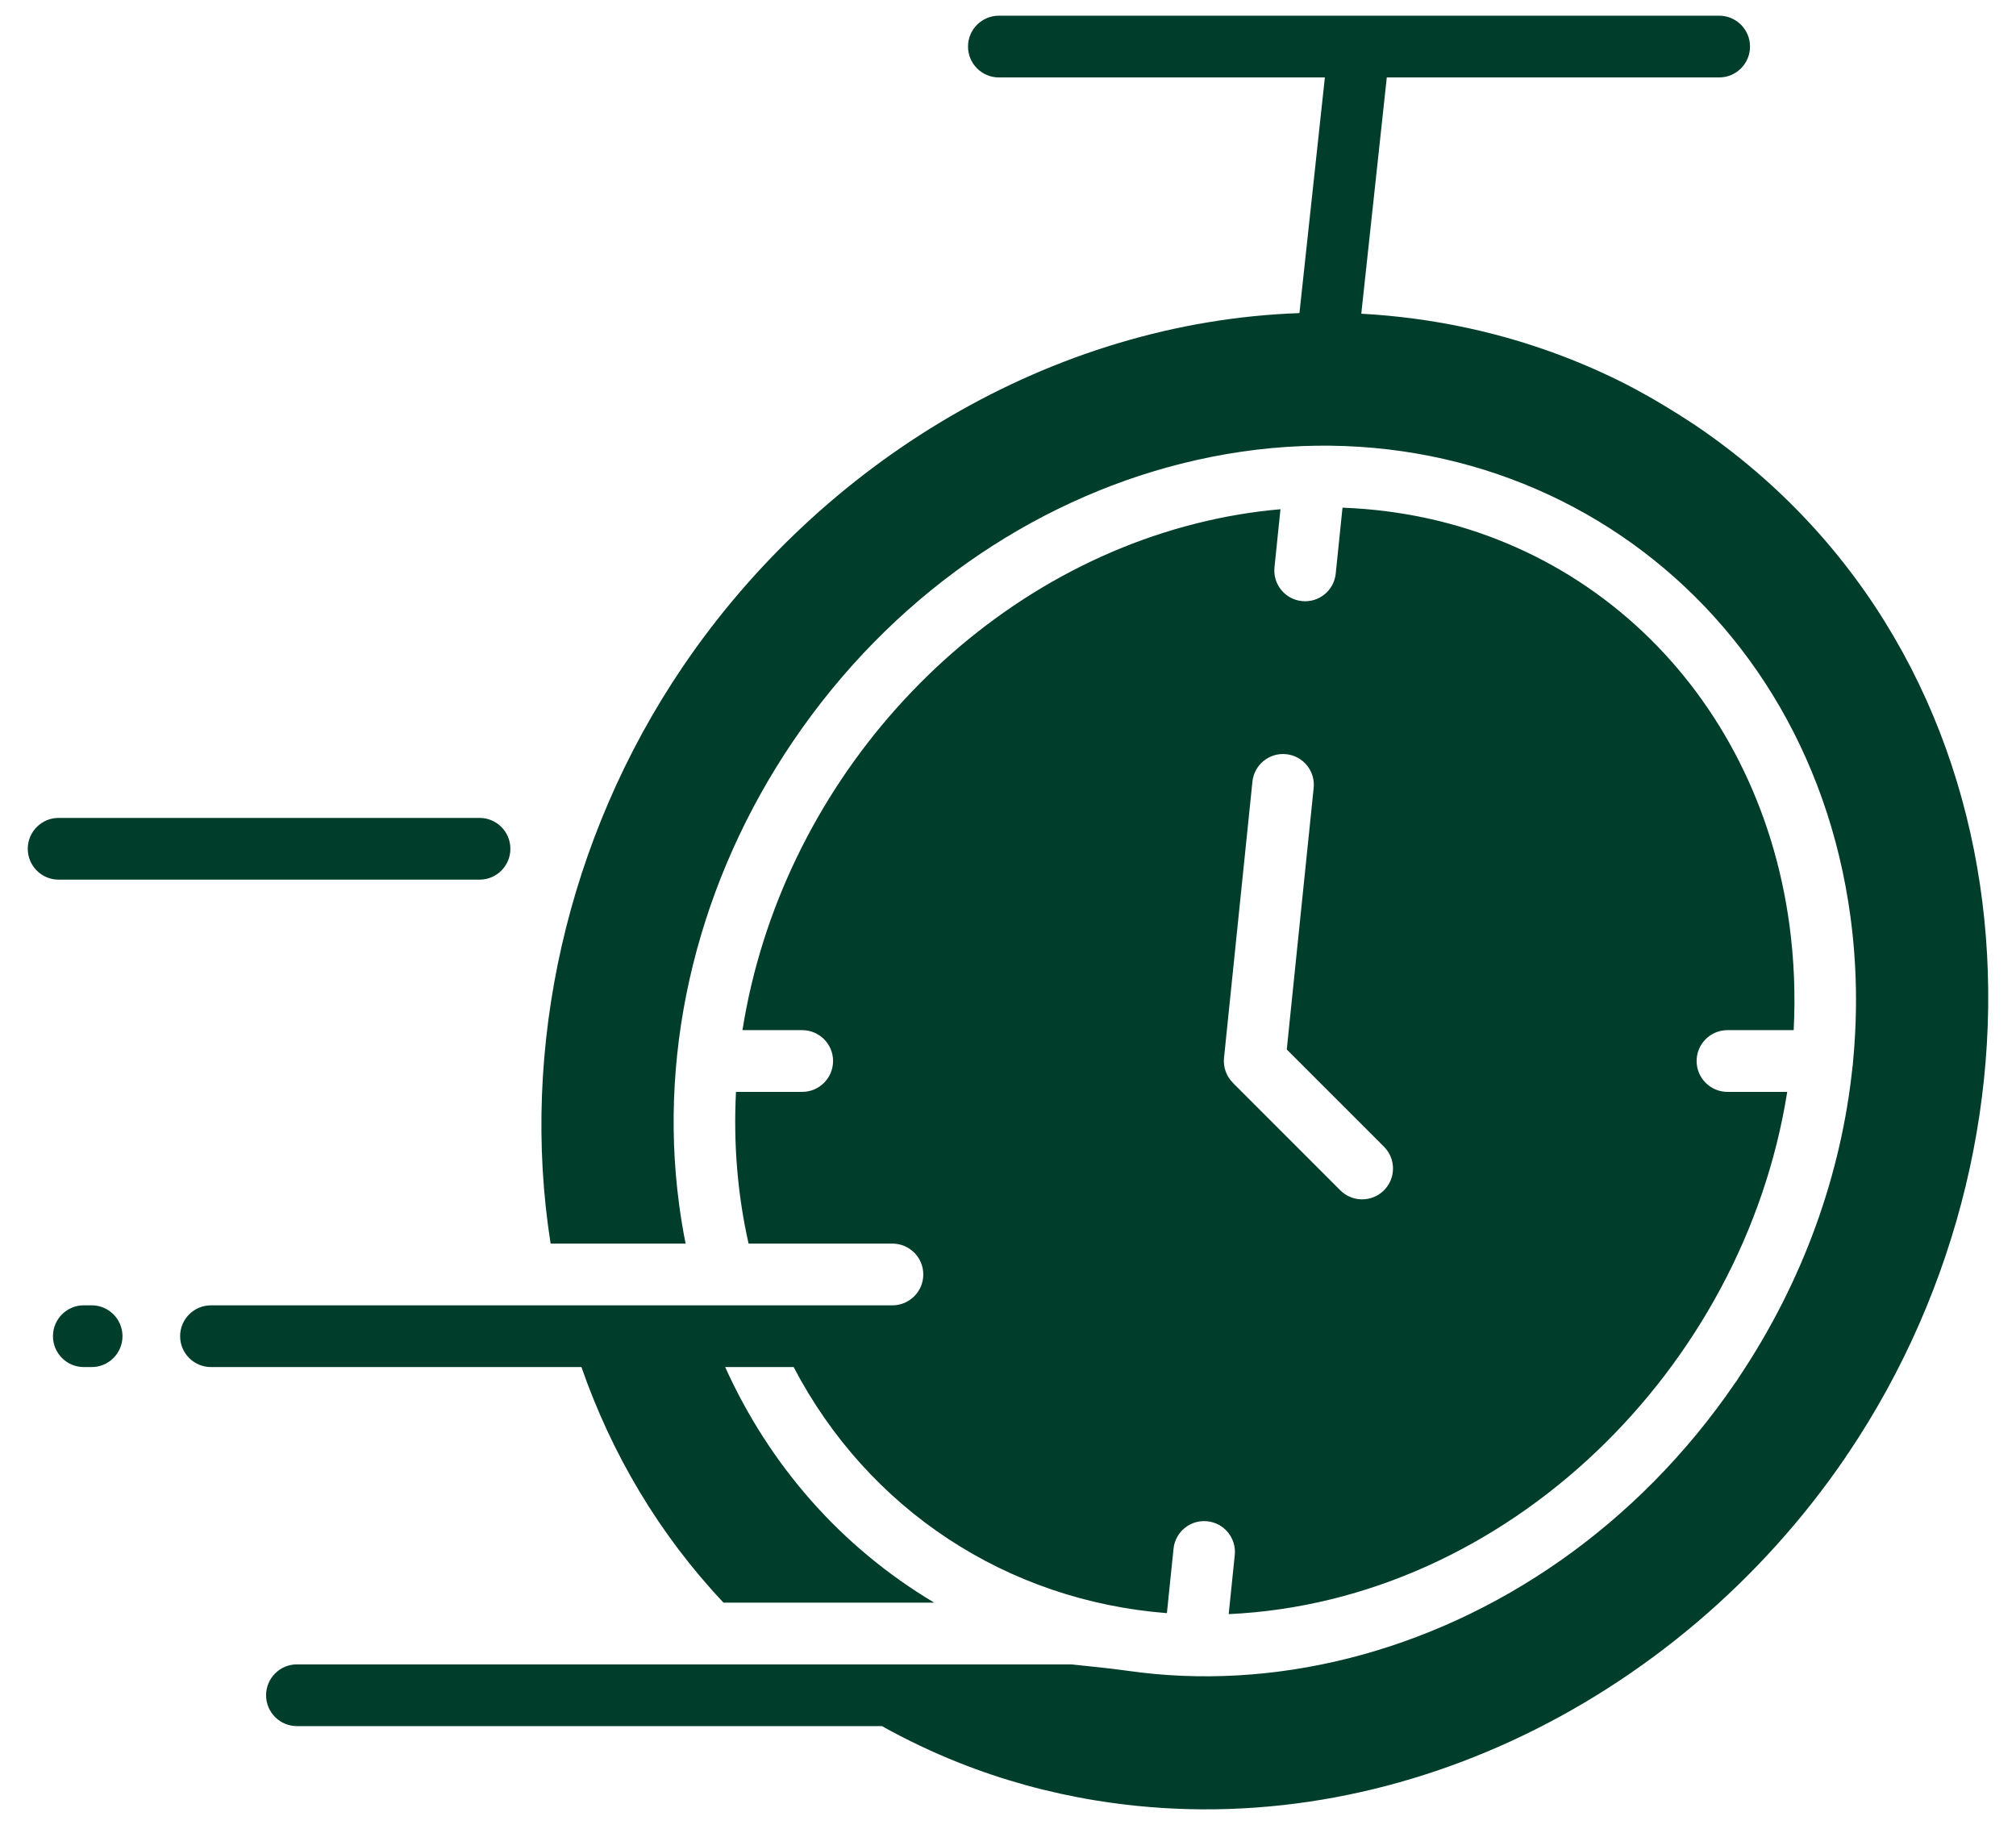 <svg width="66" height="60" viewBox="0 0 66 60" fill="none" xmlns="http://www.w3.org/2000/svg">
<path fill-rule="evenodd" clip-rule="evenodd" d="M25.959 24.272C29.166 19.537 33.788 16.409 38.668 15.18C49.282 12.506 59.124 19.173 60.582 30.022C60.789 31.566 60.818 33.154 60.665 34.751C60.664 34.809 60.658 34.865 60.648 34.92C60.286 38.398 59.057 41.916 56.914 45.111C56.882 45.171 56.844 45.227 56.801 45.278C53.597 49.968 49 53.067 44.148 54.289C41.749 54.893 39.286 55.039 36.895 54.694C36.294 54.608 35.675 54.554 35.07 54.487H31.675C24.357 54.487 17.039 54.487 9.721 54.487C9.163 54.487 8.711 54.94 8.711 55.498C8.711 56.056 9.163 56.508 9.721 56.508H28.873C29.688 56.963 30.531 57.363 31.396 57.707C32.827 58.275 34.323 58.688 35.865 58.94C40.567 59.708 45.254 58.932 49.446 57.01C53.821 55.005 57.657 51.756 60.414 47.715C60.442 47.663 60.476 47.613 60.514 47.566C64.136 42.179 65.666 35.654 64.898 29.523C64.132 23.407 61.069 17.692 55.503 13.922C54.119 13.011 52.955 12.371 51.421 11.762C49.236 10.895 46.919 10.399 44.566 10.27L45.401 2.535H56.282C56.84 2.535 57.292 2.082 57.292 1.524C57.292 0.966 56.84 0.514 56.282 0.514H32.701C32.143 0.514 31.691 0.966 31.691 1.524C31.691 2.082 32.143 2.535 32.701 2.535H43.374L42.541 10.25C34.423 10.534 26.89 15.135 22.351 21.83C18.553 27.433 17.019 34.323 18.026 40.712H22.446C22.362 40.294 22.292 39.872 22.235 39.447C21.528 34.187 22.911 28.773 25.959 24.272ZM39.157 17.138C40.072 16.907 40.996 16.751 41.92 16.671L41.724 18.573C41.667 19.127 42.07 19.622 42.624 19.678C43.178 19.735 43.673 19.332 43.729 18.779L43.951 16.62C51.646 16.903 57.548 22.572 58.584 30.29C58.735 31.414 58.782 32.564 58.722 33.724H56.554C55.996 33.724 55.544 34.176 55.544 34.734C55.544 35.292 55.996 35.745 56.554 35.745H58.51C57.079 44.799 49.349 52.421 40.225 52.842L40.424 50.907C40.48 50.353 40.078 49.859 39.524 49.802C38.97 49.745 38.475 50.148 38.419 50.702L38.202 52.81C32.955 52.4 28.421 49.417 25.982 44.754H23.741C25.173 47.926 27.493 50.623 30.585 52.466H23.686C21.56 50.209 20.018 47.578 19.035 44.754C14.993 44.754 10.95 44.754 6.908 44.754C6.35 44.754 5.897 44.301 5.897 43.743C5.897 43.185 6.349 42.733 6.908 42.733H29.216C29.774 42.733 30.227 42.28 30.227 41.722C30.227 41.164 29.774 40.712 29.216 40.712H24.507C24.142 39.094 24.008 37.419 24.095 35.745H26.262C26.82 35.745 27.273 35.292 27.273 34.734C27.273 34.176 26.82 33.724 26.262 33.724H24.307C25.555 25.824 31.552 19.053 39.157 17.138ZM2.745 44.754C2.186 44.754 1.734 44.301 1.734 43.743C1.734 43.185 2.186 42.732 2.745 42.732H3C3.558 42.732 4.01 43.185 4.01 43.743C4.01 44.301 3.558 44.754 3 44.754H2.745ZM1.919 28.797C1.361 28.797 0.909 28.345 0.909 27.787C0.909 27.229 1.361 26.776 1.919 26.776H15.699C16.257 26.776 16.709 27.229 16.709 27.787C16.709 28.345 16.257 28.797 15.699 28.797C11.105 28.797 6.512 28.797 1.919 28.797ZM41.002 25.59C41.059 25.036 41.553 24.633 42.107 24.69C42.661 24.746 43.064 25.241 43.007 25.795L42.126 34.357L45.308 37.539C45.703 37.934 45.703 38.573 45.308 38.968C44.914 39.362 44.274 39.362 43.879 38.968L40.36 35.448L40.362 35.447C40.155 35.24 40.04 34.945 40.072 34.631L41.002 25.59Z" fill="#013D2B"/>
</svg>
